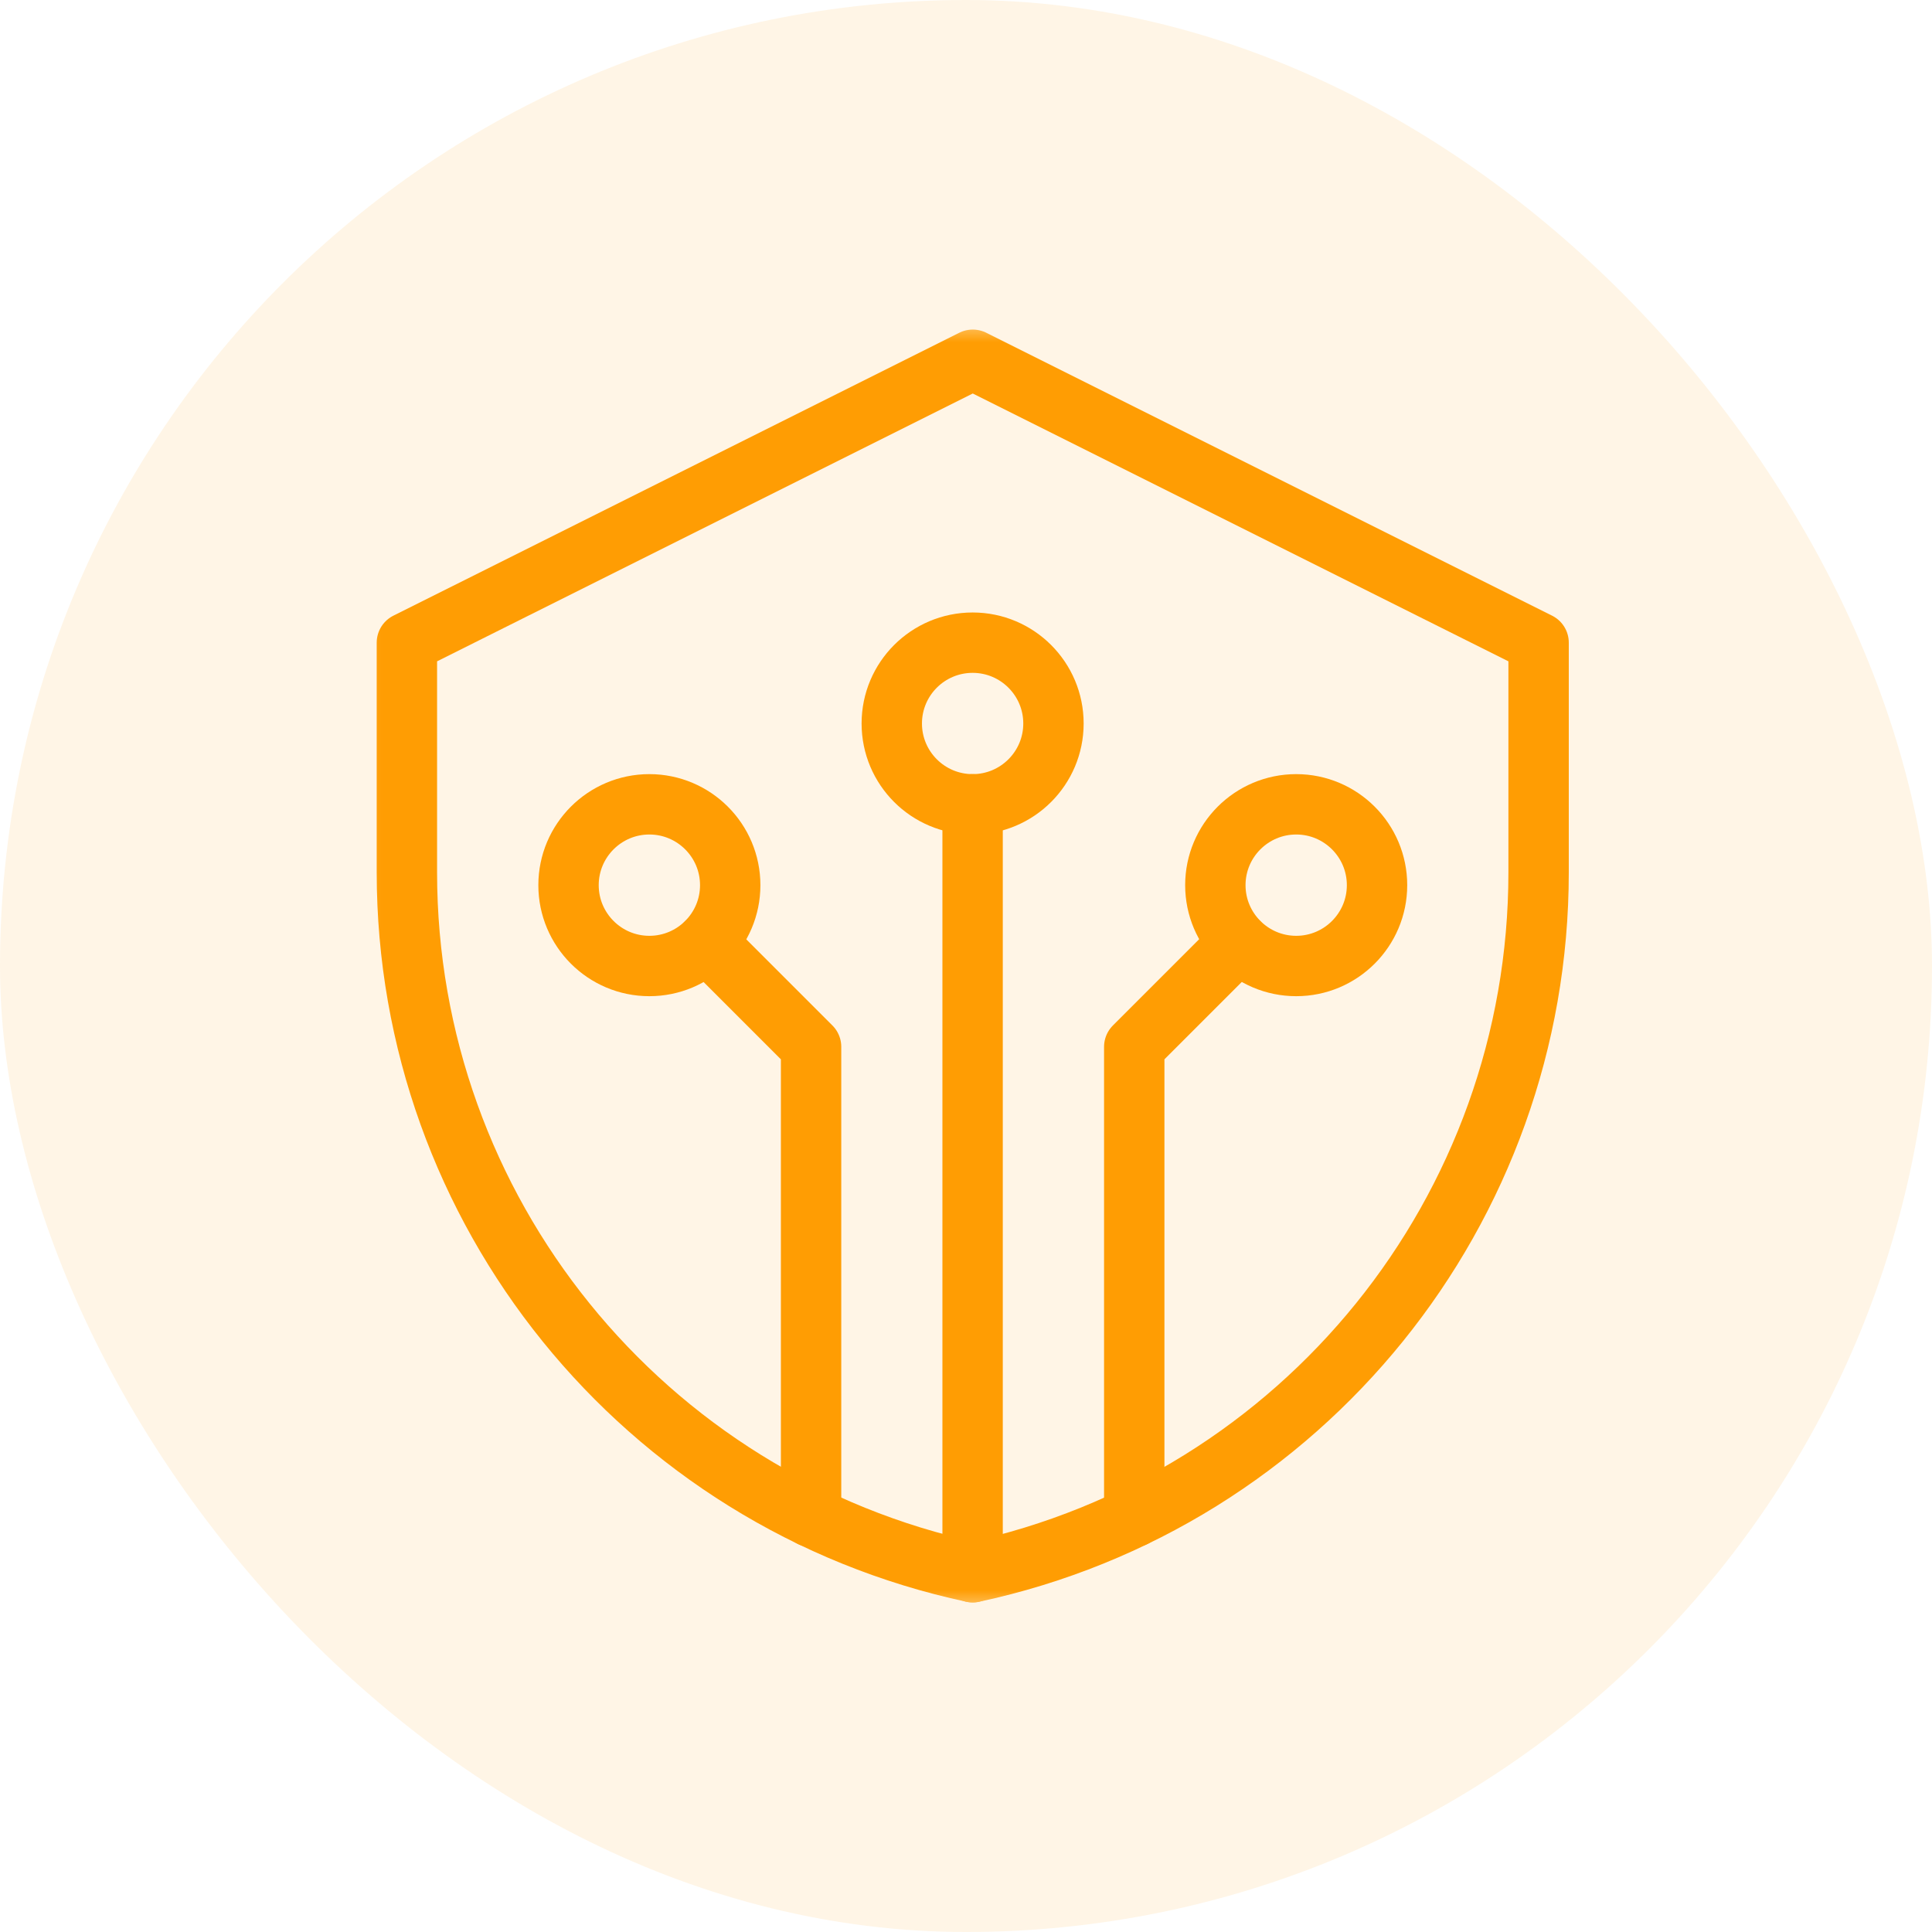 <svg width="48" height="48" viewBox="0 0 48 48" fill="none" xmlns="http://www.w3.org/2000/svg">
<rect width="48" height="48" rx="24" fill="#FF9D03" fill-opacity="0.1"/>
<mask id="mask0_1250_6535" style="mask-type:luminance" maskUnits="userSpaceOnUse" x="8" y="8" width="33" height="32">
<path d="M8.164 8H40.164V40H8.164V8Z" fill="white"/>
</mask>
<g mask="url(#mask0_1250_6535)">
<path d="M16.133 19.983C17.242 19.983 18.142 20.883 18.142 21.992C18.142 23.1 17.242 24 16.133 24C15.025 24 14.125 23.1 14.125 21.992C14.125 20.883 15.025 19.983 16.133 19.983Z" stroke="#FF9D03" stroke-width="1.5" stroke-miterlimit="10" stroke-linecap="round" stroke-linejoin="round"/>
<path d="M32.204 19.983C31.095 19.983 30.195 20.883 30.195 21.992C30.195 23.1 31.095 24 32.204 24C33.312 24 34.212 23.1 34.212 21.992C34.212 20.883 33.312 19.983 32.204 19.983Z" stroke="#FF9D03" stroke-width="1.5" stroke-miterlimit="10" stroke-linecap="round" stroke-linejoin="round"/>
<path d="M24.165 15.967C23.056 15.967 22.156 16.866 22.156 17.975C22.156 19.084 23.056 19.983 24.165 19.983C25.273 19.983 26.173 19.084 26.173 17.975C26.173 16.866 25.273 15.967 24.165 15.967Z" stroke="#FF9D03" stroke-width="1.5" stroke-miterlimit="10" stroke-linecap="round" stroke-linejoin="round"/>
<path d="M17.555 23.412L20.151 26.008V37.685" stroke="#FF9D03" stroke-width="1.5" stroke-miterlimit="10" stroke-linecap="round" stroke-linejoin="round"/>
<path d="M30.776 23.412L28.18 26.008V37.685" stroke="#FF9D03" stroke-width="1.5" stroke-miterlimit="10" stroke-linecap="round" stroke-linejoin="round"/>
<path d="M24.164 19.983V39.062" stroke="#FF9D03" stroke-width="1.5" stroke-miterlimit="10" stroke-linecap="round" stroke-linejoin="round"/>
<path d="M10.109 15.967L24.168 8.938L38.226 15.967V21.673C38.226 30.059 32.368 37.305 24.169 39.062H24.168H24.167C15.967 37.305 10.109 30.059 10.109 21.673V15.967Z" stroke="#FF9D03" stroke-width="1.5" stroke-miterlimit="10" stroke-linecap="round" stroke-linejoin="round"/>
</g>
</svg>
